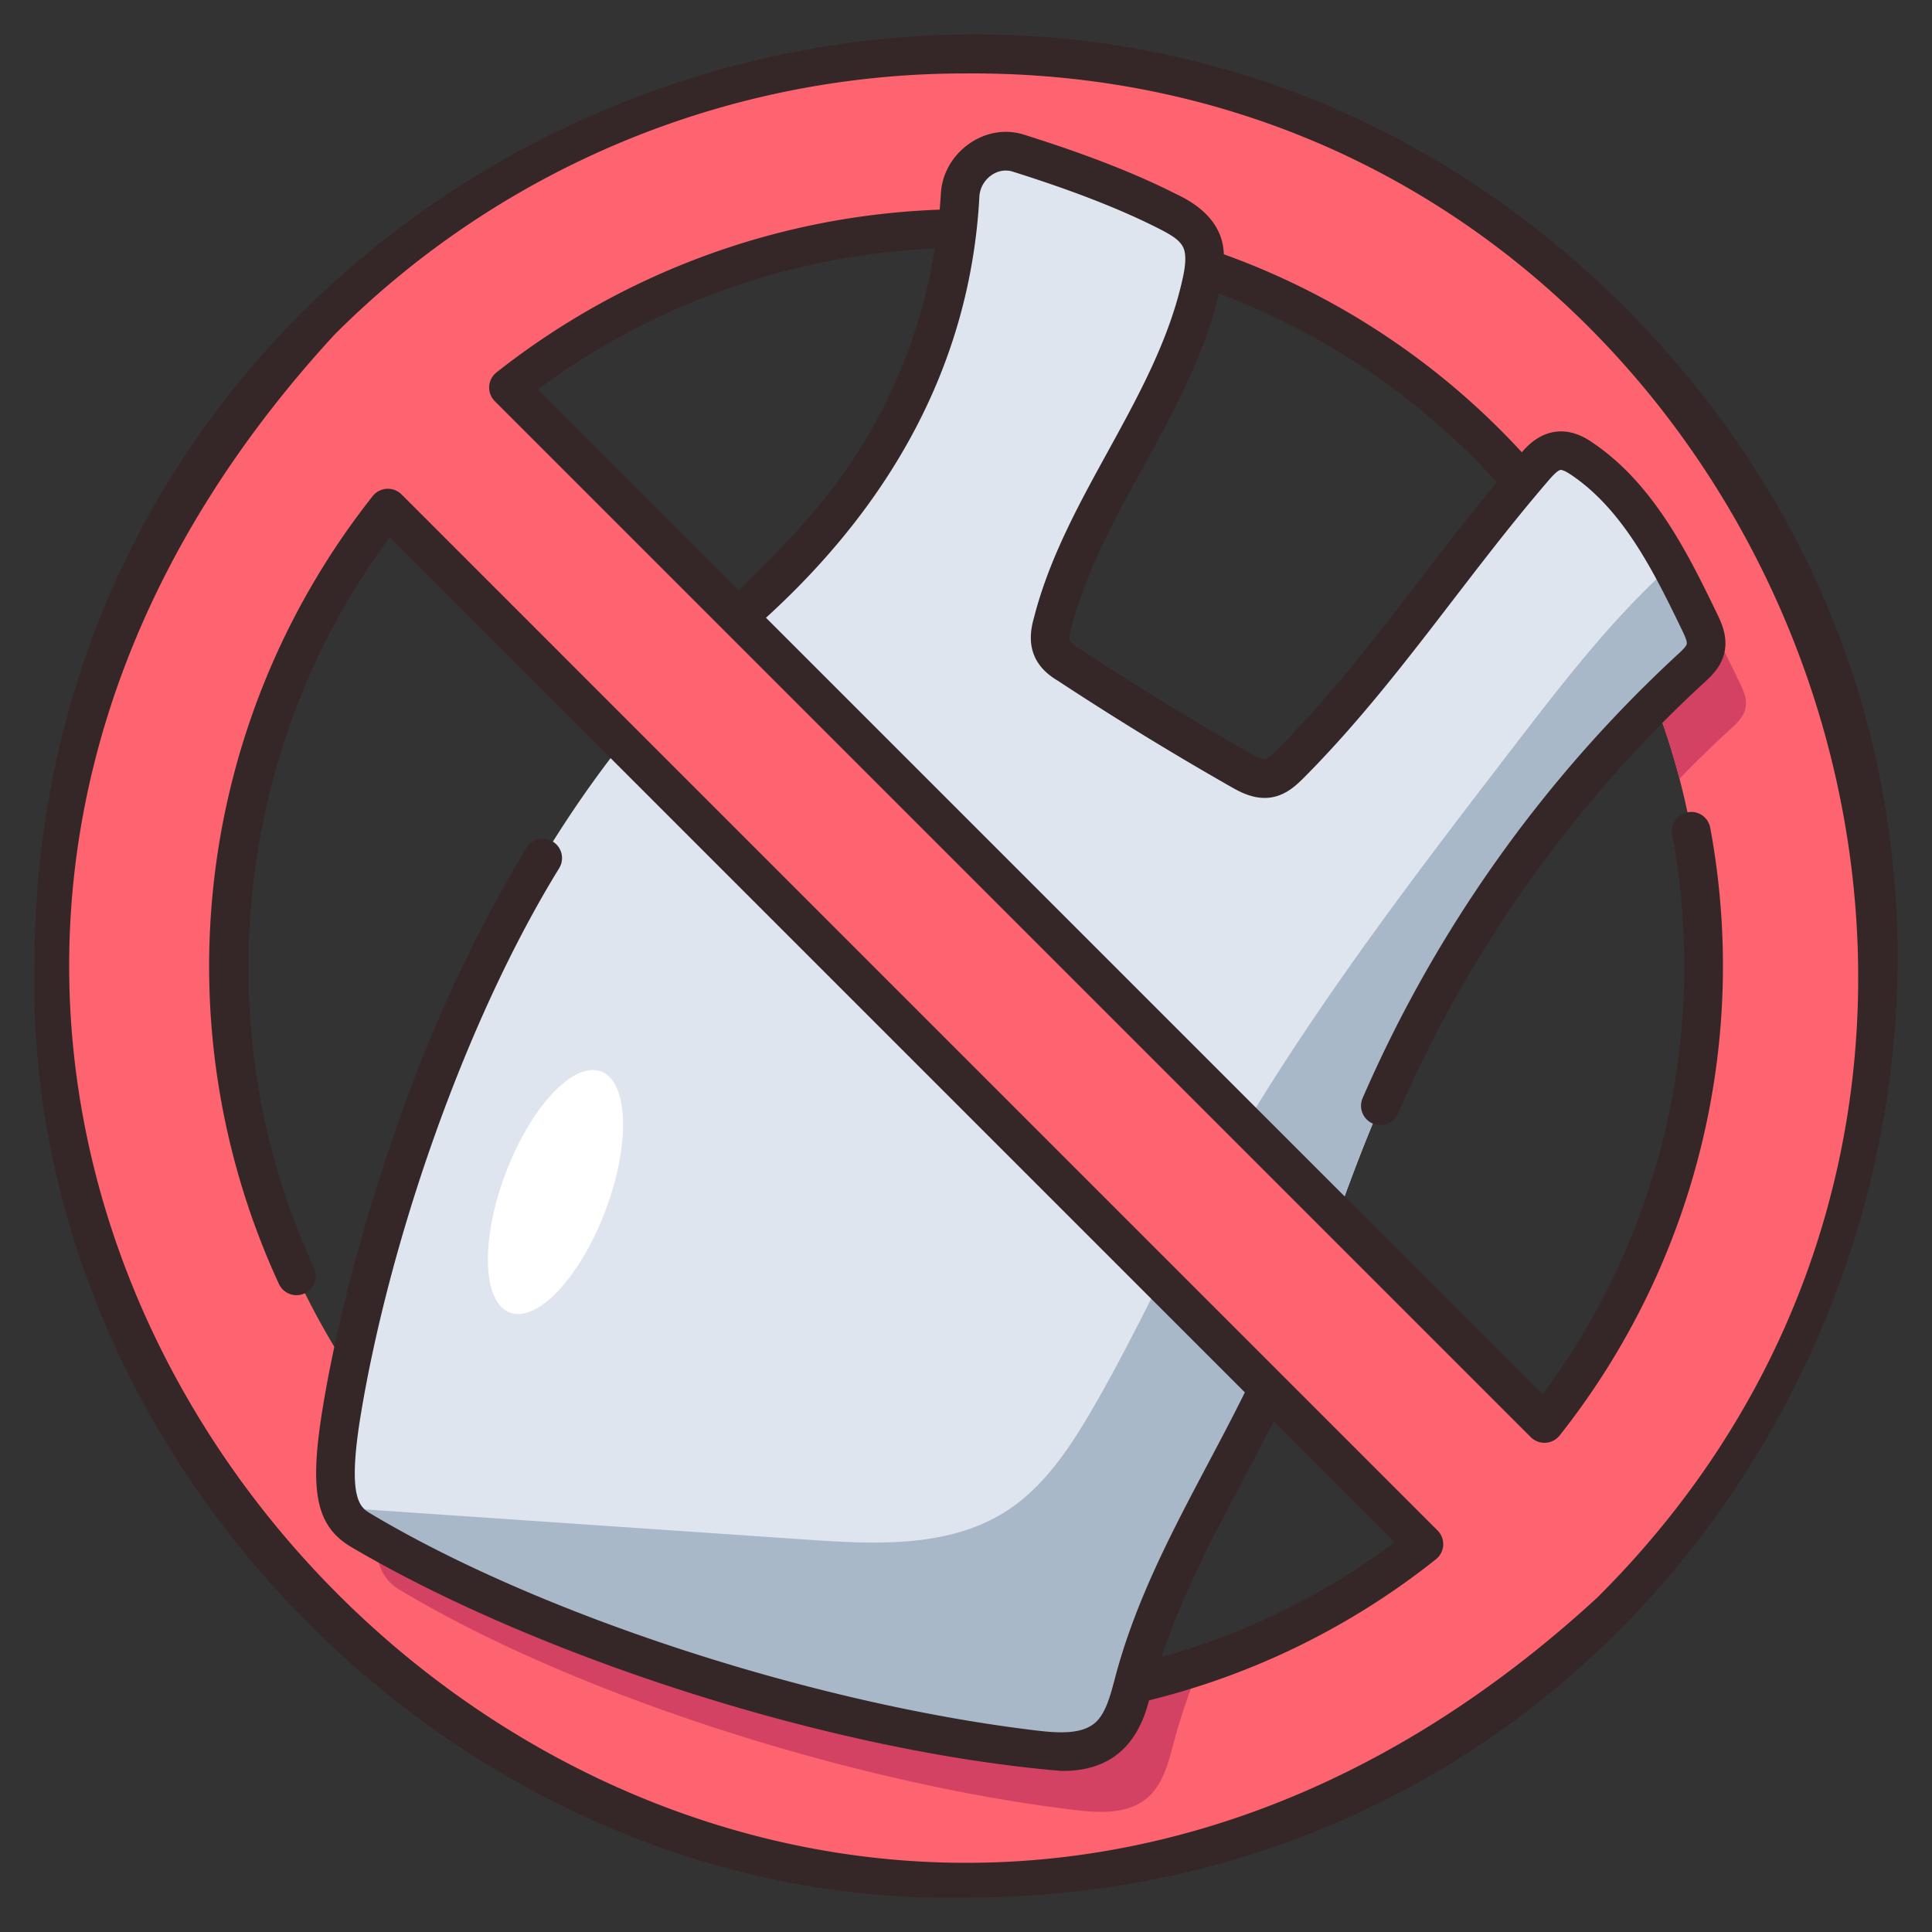 <svg height="512" viewBox="0 0 500 500" width="512" xmlns="http://www.w3.org/2000/svg"><rect x="0" y="0" width="500" height="500" fill="#333333" stroke="none"/><g id="Layer_6_copy" data-name="Layer 6 copy"><path d="m416.95 83.05c-92.2-92.2-241.7-92.2-333.9 0s-92.2 241.7 0 333.9 241.7 92.2 333.9 0 92.2-241.7 0-333.9zm-106.38 347.98a190.88 190.88 0 0 1 -210.19-299.54l268.13 268.13a189.635 189.635 0 0 1 -57.94 31.41zm89.13-62.62-268.11-268.11a190.863 190.863 0 0 1 268.11 268.11z" fill="#fd646f"/><path d="m310.57 431.03a158.877 158.877 0 0 0 -6.64 19.32c-.1.37-.2.75-.3 1.13-1.33 5.01-2.74 10.28-6.53 13.65-4.94 4.38-12.23 4.08-18.71 3.32-54.52-6.43-127.38-28.55-174.68-56.84a11.651 11.651 0 0 1 -5.23-5.83c-1.73-4.28-1.89-11.15.07-23.59.66-4.21 1.45-8.56 2.35-13a191.02 191.02 0 0 0 209.67 61.84z" fill="#d34262"/><path d="m308.1 68.14a191.045 191.045 0 0 0 -46.82-8.68 11.541 11.541 0 0 1 12.77-4.19 275.385 275.385 0 0 1 34.05 12.87z" fill="#dfe5ef"/><path d="m204.1 172.81 153.72 153.72c-.48 1.28-.94 2.56-1.41 3.85l-154.97-154.97c.89-.86 1.77-1.73 2.66-2.6z" fill="#dfe5ef"/><path d="m451.75 183.21c-.44 2.25-2.22 3.93-3.89 5.46q-4.68 4.29-9.18 8.78-2.04 2.025-4.03 4.08a189.457 189.457 0 0 0 -29.35-62.54c.66-.79 1.33-1.57 2-2.34 1.72-2 3.69-4.1 6.27-4.41 2.27-.28 4.46.92 6.37 2.23 9.91 6.74 16.92 16.75 22.82 27.51 2.63 4.77 5.04 9.68 7.39 14.53 1.02 2.1 2.06 4.4 1.6 6.7z" fill="#d34262"/><path d="m328.24 359.35c-12.06 24.99-27.41 48.56-34.63 75.42-.1.37-.2.75-.3 1.13-1.33 5.01-2.74 10.28-6.53 13.65-4.94 4.38-12.23 4.08-18.71 3.32-54.52-6.43-127.38-28.55-174.68-56.84a11.651 11.651 0 0 1 -5.23-5.83c-1.73-4.28-1.89-11.15.07-23.59 4.25-27.05 13.81-60.1 23.74-85.84 12.23-31.7 28.25-62.14 49.14-88.55z" fill="#dfe5ef"/><path d="m441.43 167.63c-.44 2.25-2.22 3.93-3.89 5.46q-4.68 4.29-9.18 8.78a335.606 335.606 0 0 0 -73.99 111.11c-2.94 7.2-5.63 14.5-8.28 21.82l-154.97-154.97c10.09-9.83 20.19-19.64 28.72-30.91a144.4 144.4 0 0 0 27.86-69.77c.35-2.81.6-5.63.77-8.45.47-7.9 7.9-13.33 15.26-11.01 13.22 4.16 26.75 9.06 38.55 15.07 3.24 1.65 6.64 3.55 8.31 6.84a13.429 13.429 0 0 1 1.03 7.7 34.593 34.593 0 0 1 -.6 3.55c-6.74 31.62-30.47 56.99-38.59 88.27-.57 2.22-1.05 4.64-.14 6.73.81 1.86 2.56 3.06 4.23 4.15q21.825 14.355 44.49 27.26c2.27 1.29 4.77 2.61 7.32 2.15 2.2-.4 3.96-2.05 5.56-3.66 22.22-22.29 39.74-48.97 60.05-73.11 1-1.2 2.02-2.39 3.04-3.57 1.72-2 3.69-4.1 6.27-4.41 2.27-.28 4.46.92 6.37 2.23 9.91 6.74 16.92 16.75 22.82 27.51 2.63 4.77 5.04 9.68 7.39 14.53 1.02 2.1 2.06 4.4 1.6 6.7z" fill="#dfe5ef"/><ellipse cx="143.842" cy="308.592" fill="#fff" rx="33.362" ry="13.794" transform="matrix(.354 -.935 .935 .354 -195.698 333.743)"/><g fill="#a9b8c9"><path d="m328.24 359.35c-12.06 24.99-27.41 48.56-34.63 75.42-.1.37-.2.75-.3 1.13-1.33 5.01-2.74 10.28-6.53 13.65-4.94 4.38-12.23 4.08-18.71 3.32-54.52-6.43-127.38-28.55-174.68-56.84a11.651 11.651 0 0 1 -5.23-5.83q60.585 4.14 121.16 8.29c17.47 1.2 36.3 2.07 51.04-7.37 9.61-6.15 16.22-15.97 21.98-25.82 6.45-11.04 12.19-22.47 17.97-33.88z"/><path d="m441.43 167.63c-.44 2.25-2.22 3.93-3.89 5.46q-4.68 4.29-9.18 8.78a335.606 335.606 0 0 0 -73.99 111.11c-2.94 7.2-5.63 14.5-8.28 21.82l-23.74-23.74c21.24-35.22 46.45-68.01 71.56-100.65 11.8-15.34 24.18-31.11 38.53-44.01 2.63 4.77 5.04 9.68 7.39 14.53 1.02 2.1 2.06 4.4 1.6 6.7z"/></g></g><g id="Layer_6_copy_4" fill="#352727" data-name="Layer 6 copy 4"><path d="m103.916 127.955a5 5 0 0 0 -7.452.426 196.06 196.06 0 0 0 -24.274 203.911 5 5 0 0 0 9.077-4.2c-28.424-61.44-20.635-135 19.6-189.041l221.3 221.3c-12.064 24.4-26.673 47.338-33.693 74.265-1.151 4.333-2.34 8.813-5.015 11.192-3.355 2.974-9.1 2.764-14.808 2.095-57.782-6.814-128.8-29.909-172.7-56.163-2.694-1.611-6.048-3.617-2.788-24.351 7.257-45.067 26.846-102.628 51.569-142.727a5 5 0 0 0 -8.553-5.182 377.012 377.012 0 0 0 -28.876 59.489c-10.786 27.961-19.99 61.247-24.019 86.867-3.221 20.489-1.32 29.191 7.535 34.486 47.006 27.714 122.5 52.761 183.731 57.985 12.547.192 19.814-6.365 22.808-18.256a193.354 193.354 0 0 0 74.259-36.516 5 5 0 0 0 .426-7.451s-227.066-227.065-268.127-268.129zm196.684 300.907c7.115-21.5 18.876-40.925 29.026-61.052l31.322 31.322a183.083 183.083 0 0 1 -60.348 29.73z"/><path d="m420.483 79.517c-151.483-151.172-411.383-43.517-411.583 170.483-2.669 129.592 111.5 243.781 241.1 241.1 214.014-.215 321.654-260.121 170.483-411.583zm-7.071 333.9c-225.758 207.804-534.612-101.15-326.823-326.831a230.383 230.383 0 0 1 163.411-67.578c202.985-1.361 308.888 249.592 163.412 394.405z"/><path d="m434.161 169.4a341.65 341.65 0 0 0 -81.515 114.783 5 5 0 1 0 9.174 3.98 332.556 332.556 0 0 1 70.08-102.757c2.853-2.854 5.889-5.757 9.021-8.629 1.853-1.7 4.653-4.262 5.416-8.167.813-4.063-.952-7.7-2-9.86-7.178-14.814-16.11-33.251-31.882-43.983-6.706-4.916-13.412-3.928-18.6 2.288a194.406 194.406 0 0 0 -77.132-51.249c-.212-7.829-6.055-12.638-12.165-15.5-10.42-5.306-23.281-10.336-39.325-15.385-10.327-3.436-21.333 4.679-21.753 15.479-.079 1.306-.179 2.591-.292 3.86a196.489 196.489 0 0 0 -114.7 42.123 5 5 0 0 0 -.429 7.453l268.111 268.11a5.032 5.032 0 0 0 7.453-.428 195.814 195.814 0 0 0 38.979-157.3 5 5 0 0 0 -9.834 1.817 185.856 185.856 0 0 1 -33.555 144.816l-200.978-200.977c31.673-28.852 52.825-64.959 55.226-108.874.136-4.387 4.527-7.979 8.768-6.537 15.512 4.881 27.871 9.707 37.782 14.755 2.673 1.362 5.153 2.742 6.13 4.667 1.025 1.9.575 5.271-.011 7.926-6.731 31.1-30.542 56.644-38.542 88.068-2.136 7.24-.026 12.66 6.185 16.3 14.545 9.568 29.606 18.8 44.767 27.43 2.323 1.32 6.211 3.528 10.685 2.723 3.59-.654 6.121-2.952 8.206-5.05 23.729-23.841 41.556-51.675 63.34-76.95.554-.644 2.241-2.605 3.092-2.707.227-.029.974.049 2.944 1.4 13.579 9.239 21.518 25.627 28.526 40.091.437.9 1.347 2.773 1.19 3.555-.136.694-1.523 1.97-2.362 2.729zm-218.308-43.5c-7.306 9.654-16.035 18.437-24.689 26.9l-52.009-52.009a186.581 186.581 0 0 1 102.762-36.47 138.144 138.144 0 0 1 -26.064 61.579zm152.347 23.183c-11.837 15.4-24.076 31.323-37.852 45.142-.684.688-2.107 2.12-2.9 2.265-.9.164-2.969-1.013-3.958-1.575-14.971-8.527-29.848-17.642-44.231-27.1a8.346 8.346 0 0 1 -2.378-1.959c-.314-.719.222-2.805.395-3.478 7.921-30.178 30.9-55.3 38.158-86.4a184.631 184.631 0 0 1 71.926 48.8c-6.6 7.994-12.981 16.262-19.16 24.305z"/></g></svg>